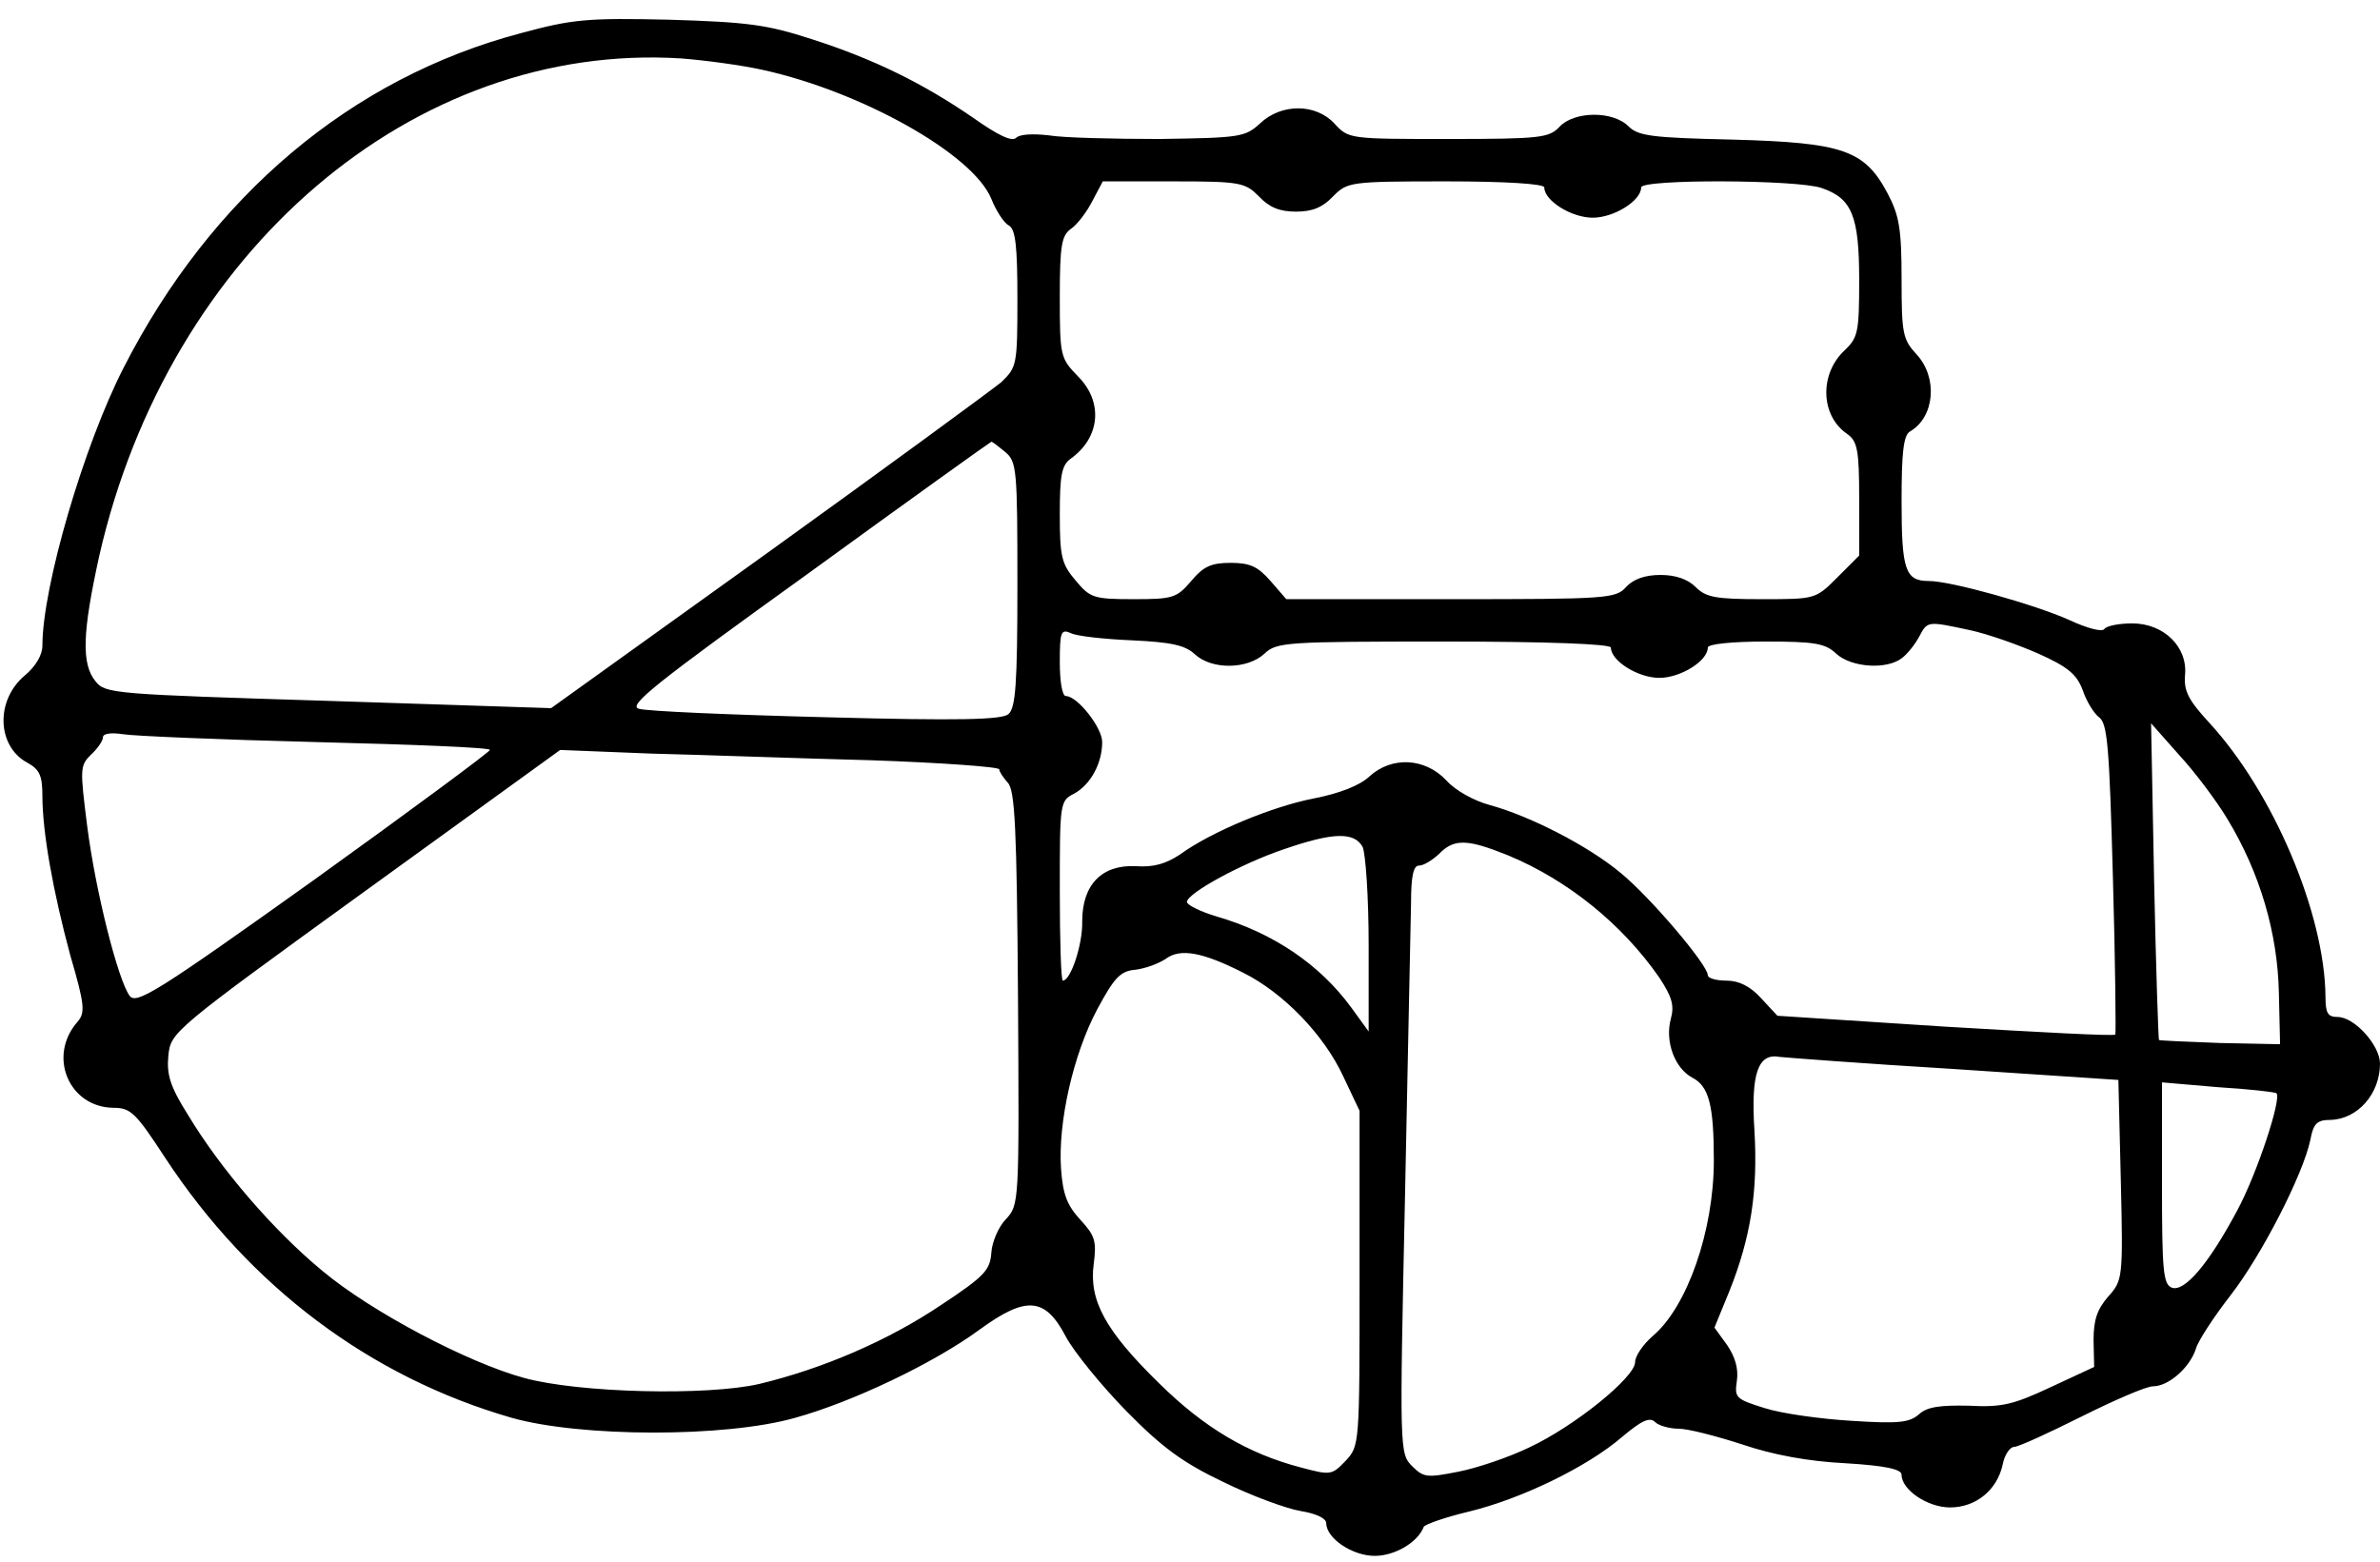 <?xml version="1.0" standalone="no"?>
<!DOCTYPE svg PUBLIC "-//W3C//DTD SVG 20010904//EN"
 "http://www.w3.org/TR/2001/REC-SVG-20010904/DTD/svg10.dtd">
<svg version="1.0" xmlns="http://www.w3.org/2000/svg"
 width="128" height="84" viewBox="0 0 393 256"
 preserveAspectRatio="xMidYMid meet">
<g transform="translate(0,256) scale(0.1,-0.1)"
fill="#000000" stroke="none">
<path d="M861 2515 c-281 -74 -512 -269 -657 -553 -66 -129 -134 -362 -134
-459 0 -15 -11 -34 -29 -49 -49 -41 -46 -117 4 -144 20 -11 25 -21 25 -54 0
-62 18 -160 46 -264 24 -82 25 -95 12 -110 -50 -57 -14 -141 59 -142 29 0 37
-8 86 -83 140 -213 339 -362 572 -429 113 -32 352 -33 468 0 94 26 229 90 305
146 77 56 108 53 142 -12 14 -26 59 -81 100 -123 59 -60 93 -85 160 -117 47
-23 104 -44 128 -48 25 -4 42 -12 42 -20 0 -25 43 -54 80 -54 33 0 71 22 81
48 2 4 36 16 74 25 87 21 196 74 253 123 32 27 46 34 55 25 6 -6 24 -11 39
-11 15 0 62 -12 105 -26 50 -17 109 -28 170 -31 67 -4 93 -10 93 -19 0 -25 43
-54 80 -54 43 0 78 29 87 71 3 16 12 29 19 29 7 0 57 23 111 50 54 27 107 50
118 50 26 0 61 31 71 62 3 12 29 52 57 88 52 67 120 200 132 257 5 27 11 33
33 33 45 1 82 43 82 93 0 30 -42 77 -70 77 -16 0 -20 6 -20 33 -1 137 -86 338
-192 453 -34 37 -42 52 -40 78 5 47 -35 86 -87 86 -22 0 -42 -4 -46 -9 -3 -6
-29 1 -59 15 -56 25 -194 64 -231 64 -39 0 -45 18 -45 132 0 79 3 109 14 115
41 24 46 89 11 127 -23 25 -25 34 -25 125 0 83 -4 105 -23 141 -38 72 -74 84
-256 89 -134 3 -156 6 -172 22 -26 26 -90 25 -114 -1 -17 -18 -31 -20 -183
-20 -163 0 -165 0 -188 25 -31 34 -88 34 -123 1 -25 -23 -33 -24 -166 -26 -77
0 -160 2 -183 6 -26 3 -48 2 -54 -4 -7 -7 -30 4 -71 33 -83 57 -164 97 -267
130 -74 24 -105 28 -235 32 -135 3 -159 1 -244 -22z m399 -61 c163 -36 347
-139 377 -213 8 -20 21 -40 29 -44 11 -6 14 -35 14 -121 0 -110 -1 -113 -27
-138 -16 -13 -189 -140 -385 -281 l-358 -257 -367 12 c-355 11 -369 12 -385
32 -24 29 -22 81 6 208 115 503 519 849 961 821 39 -3 99 -11 135 -19z m819
-209 c17 -18 34 -25 61 -25 27 0 44 7 61 25 24 24 27 25 187 25 97 0 162 -4
162 -10 0 -22 45 -50 80 -50 35 0 80 28 80 50 0 14 259 13 298 -1 50 -17 62
-46 62 -152 0 -86 -2 -95 -24 -116 -42 -39 -40 -108 4 -138 17 -12 20 -26 20
-108 l0 -93 -36 -36 c-36 -36 -36 -36 -125 -36 -76 0 -92 3 -109 20 -13 13
-33 20 -58 20 -26 0 -45 -7 -57 -20 -17 -19 -31 -20 -289 -20 l-272 0 -26 30
c-21 24 -34 30 -66 30 -32 0 -45 -6 -65 -30 -24 -28 -30 -30 -95 -30 -66 0
-72 2 -96 31 -23 27 -26 39 -26 109 0 65 3 81 18 92 49 35 54 94 12 136 -29
30 -30 33 -30 131 0 86 3 102 19 113 10 7 26 28 35 46 l17 32 117 0 c111 0
118 -2 141 -25z m-419 -422 c19 -16 20 -29 20 -219 0 -166 -3 -204 -15 -214
-11 -9 -79 -11 -301 -5 -158 4 -297 10 -309 14 -19 5 26 41 279 223 165 120
302 218 303 218 2 0 12 -8 23 -17z m1592 -294 c29 -6 80 -24 114 -39 49 -22
63 -34 73 -60 6 -18 18 -38 27 -45 14 -10 17 -47 23 -266 4 -140 5 -256 4
-258 -2 -3 -128 4 -281 13 l-277 18 -27 29 c-18 20 -37 29 -57 29 -17 0 -31 4
-31 9 0 17 -95 129 -144 169 -54 45 -150 94 -216 112 -26 7 -57 24 -72 41 -35
37 -90 40 -127 6 -16 -15 -50 -28 -91 -36 -68 -13 -170 -55 -222 -93 -23 -15
-43 -21 -72 -19 -56 3 -89 -30 -89 -91 1 -38 -19 -98 -32 -98 -3 0 -5 67 -5
148 0 146 0 149 24 161 27 15 46 50 46 85 0 24 -41 76 -60 76 -6 0 -10 24 -10
56 0 50 2 55 18 48 9 -5 55 -10 101 -12 65 -3 88 -8 104 -23 28 -26 87 -25
115 1 20 19 35 20 297 20 169 0 275 -4 275 -10 0 -22 45 -50 80 -50 35 0 80
28 80 50 0 6 41 10 95 10 82 0 99 -3 117 -20 25 -23 84 -27 109 -7 9 7 21 22
28 35 14 26 13 26 83 11z m426 -312 c54 -89 83 -189 85 -287 l2 -85 -99 2
c-54 2 -100 4 -101 5 -1 2 -5 120 -8 263 l-5 260 46 -52 c26 -28 62 -76 80
-106z m-3156 127 c159 -4 288 -9 287 -13 0 -3 -131 -100 -291 -215 -259 -185
-293 -206 -304 -191 -19 26 -56 171 -70 280 -12 95 -12 100 6 118 11 10 20 23
20 29 0 6 13 8 33 5 17 -3 161 -9 319 -13z m916 -30 c116 -4 212 -11 212 -15
0 -4 7 -14 14 -22 12 -12 15 -74 17 -356 2 -339 2 -341 -20 -365 -12 -12 -23
-38 -24 -55 -2 -29 -11 -39 -82 -86 -89 -60 -197 -106 -301 -131 -86 -20 -299
-15 -389 10 -92 25 -252 109 -333 177 -80 66 -168 168 -222 258 -29 46 -35 66
-32 97 4 39 6 41 325 272 l322 233 150 -6 c83 -2 246 -8 363 -11z m812 -143
c5 -11 10 -83 10 -162 l0 -143 -29 40 c-52 71 -129 123 -222 150 -27 8 -49 19
-49 24 0 14 89 63 160 87 81 28 116 29 130 4z m240 -14 c99 -41 189 -114 250
-202 21 -32 25 -46 19 -68 -10 -37 6 -81 35 -97 28 -14 36 -46 36 -137 0 -116
-44 -242 -101 -290 -16 -14 -29 -33 -29 -43 0 -25 -100 -106 -175 -141 -33
-16 -86 -34 -117 -40 -51 -10 -57 -10 -76 9 -21 21 -21 25 -12 444 5 233 9
451 10 486 0 45 4 62 13 62 8 0 22 9 33 19 25 26 47 25 114 -2z m-437 -194
c66 -33 133 -102 165 -171 l27 -57 0 -277 c0 -275 0 -276 -23 -301 -23 -24
-25 -24 -74 -11 -88 23 -160 66 -234 139 -89 87 -116 137 -108 197 5 38 2 47
-22 73 -22 24 -29 42 -32 85 -5 76 20 188 60 263 28 52 38 63 63 65 16 2 38
10 50 18 24 18 61 11 128 -23z m1174 -159 l271 -18 4 -165 c4 -164 3 -166 -21
-193 -18 -21 -24 -38 -24 -72 l1 -44 -71 -33 c-62 -29 -81 -34 -136 -31 -48 1
-69 -2 -82 -14 -16 -14 -34 -16 -111 -11 -51 3 -116 12 -144 21 -48 15 -50 17
-46 45 3 20 -3 40 -16 59 l-21 29 25 61 c35 88 47 164 41 265 -6 94 6 128 42
121 9 -1 138 -11 288 -20z m532 -40 c9 -8 -32 -133 -65 -194 -47 -88 -87 -135
-108 -127 -14 6 -16 28 -16 172 l0 167 93 -8 c50 -3 94 -8 96 -10z"/>
</g>
</svg>
